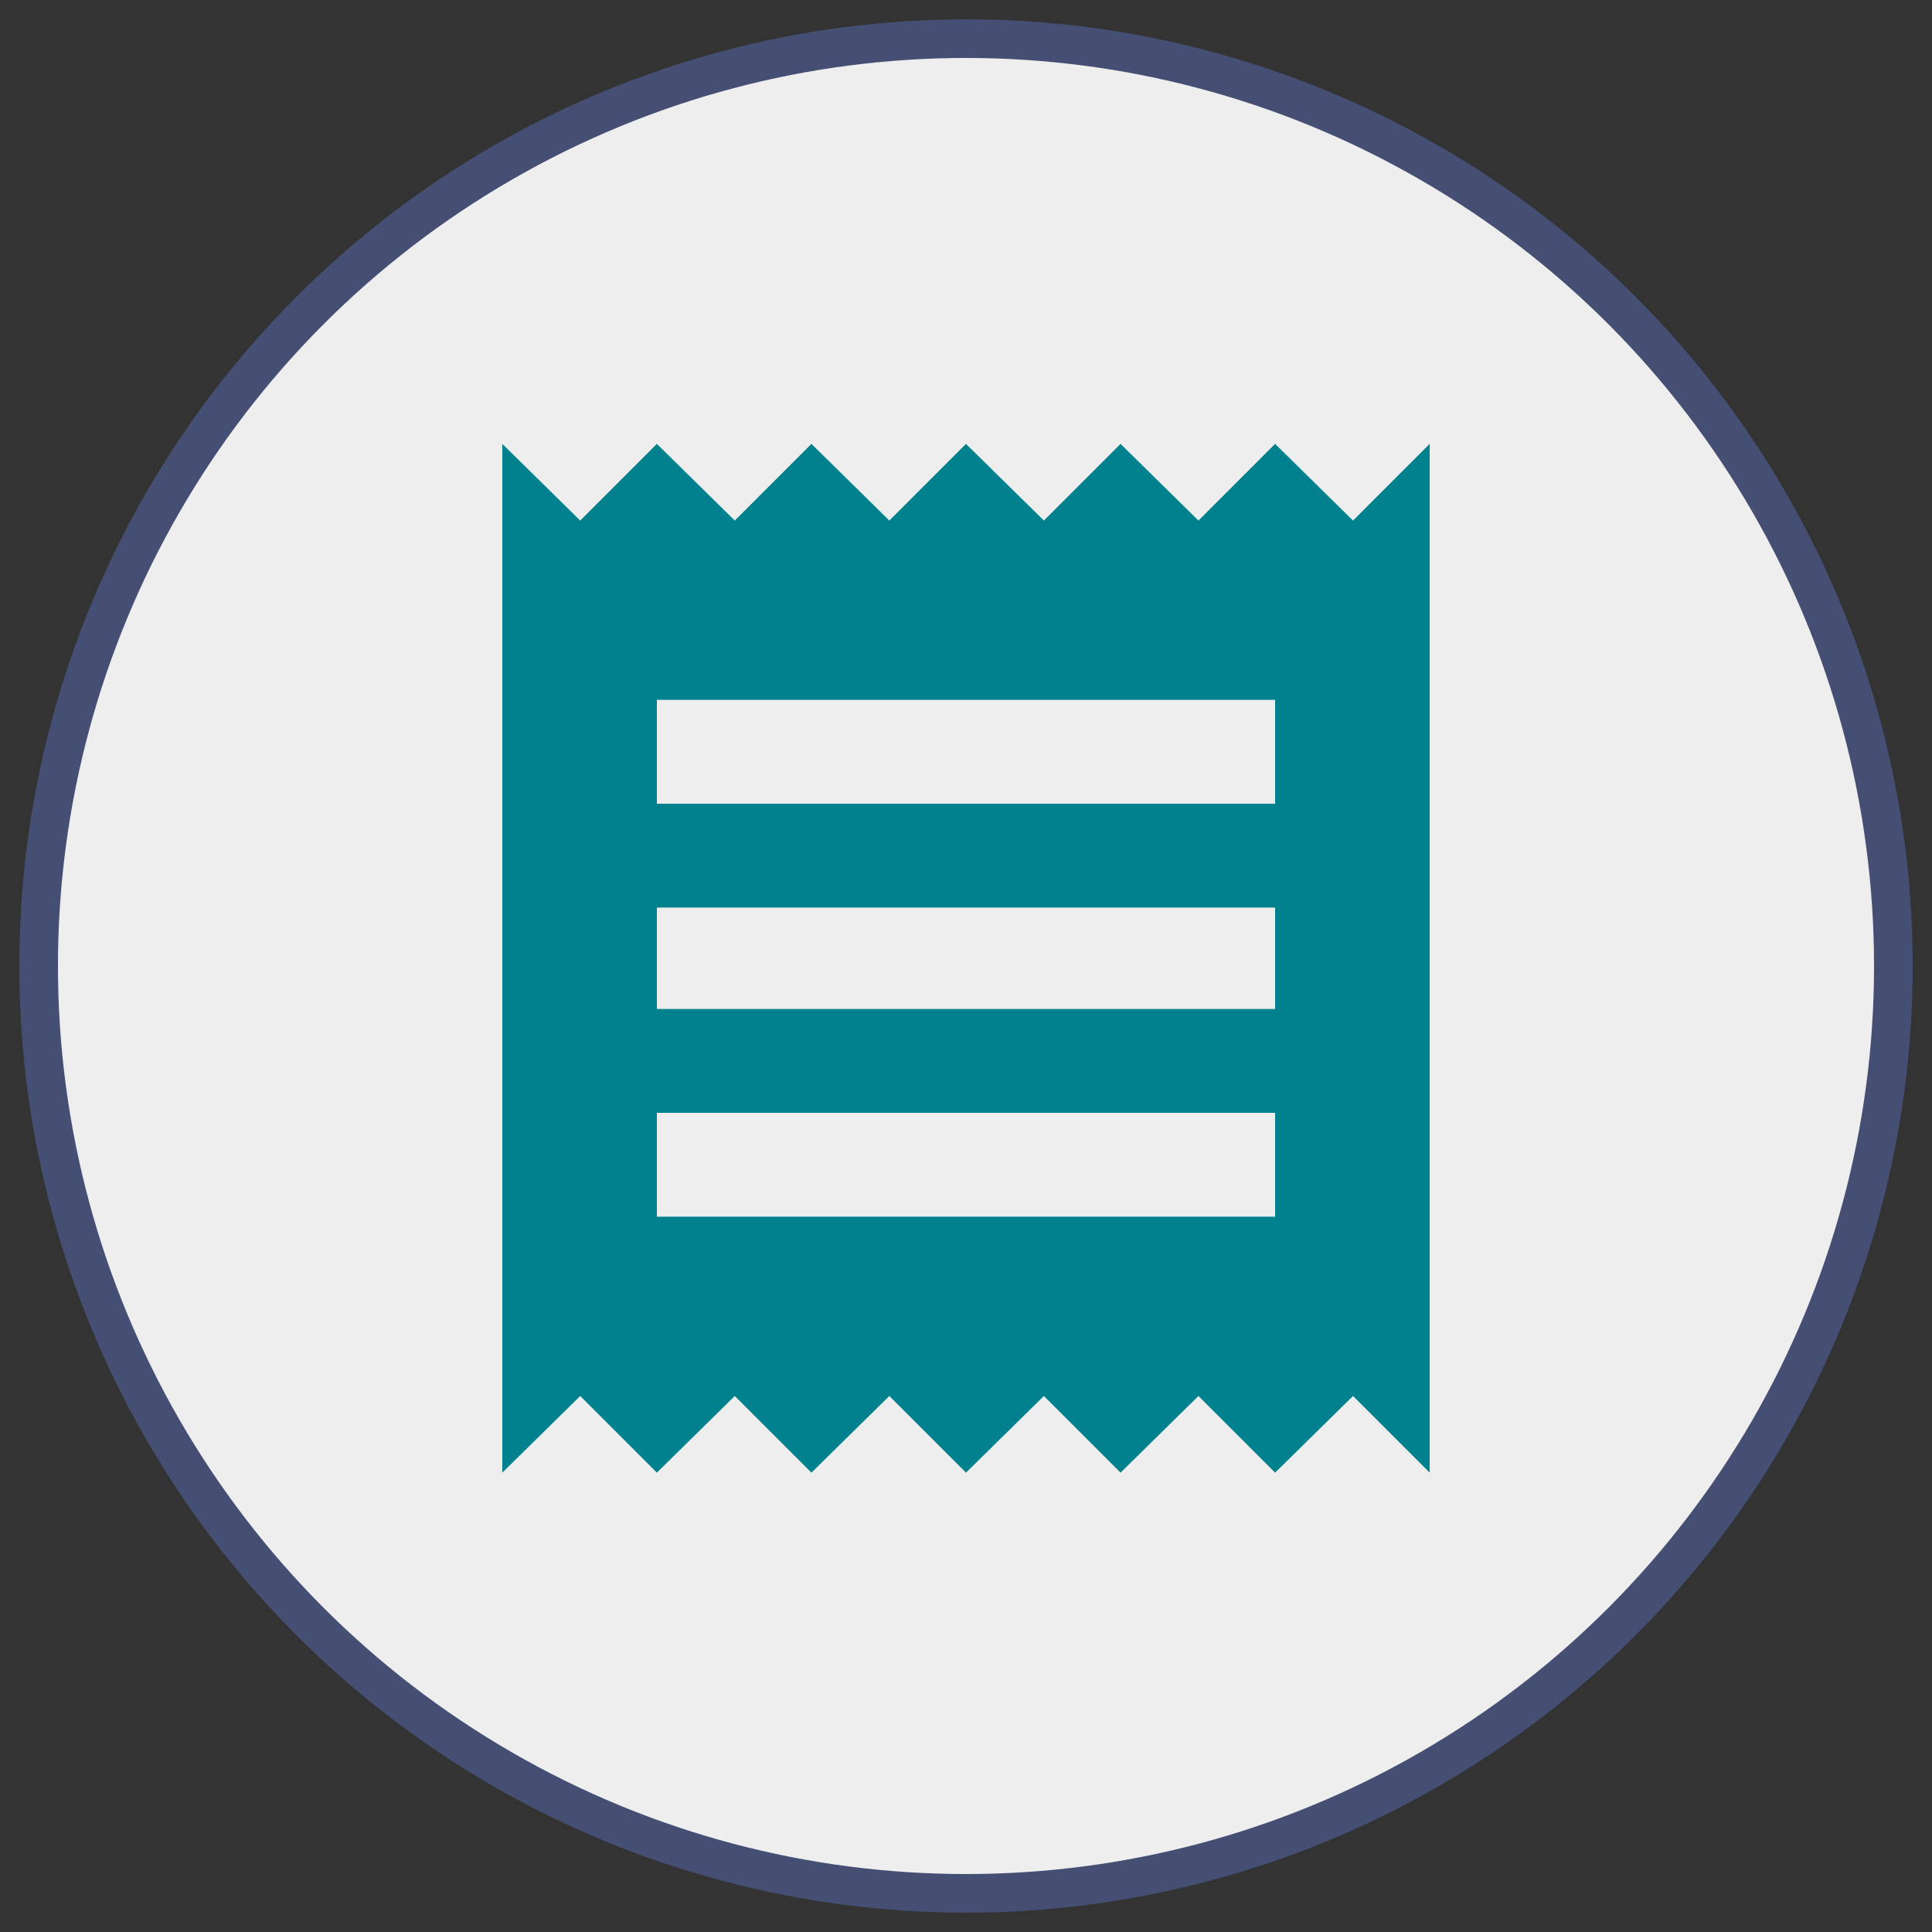 <?xml version="1.0" encoding="UTF-8"?>
<svg width="50px" height="50px" viewBox="0 0 50 50" version="1.1" xmlns="http://www.w3.org/2000/svg" xmlns:xlink="http://www.w3.org/1999/xlink">
    <rect x="0" y="0" width="50" height="50" fill="#333333" stroke="none"/>
    <title>STMTS ICON</title>
    <g id="Page-1" stroke="none" stroke-width="1" fill="none" fill-rule="evenodd">
        <g id="PAGE-ICONS" transform="translate(-602, -238)">
            <g id="STMTS-ICON" transform="translate(603, 239)">
                <circle id="Oval-Copy-4" stroke="#454F73" fill="#EEEEEE" cx="24" cy="24" r="24"></circle>
                <path d="M36,37.112 L36,10.488 L34.016,12.472 L32,10.488 L30.016,12.472 L28,10.488 L26.016,12.472 L24,10.488 L22.016,12.472 L20,10.488 L18.016,12.472 L16,10.488 L14.016,12.472 L12,10.488 L12,37.112 L14.016,35.128 L16,37.112 L18.016,35.128 L20,37.112 L22.016,35.128 L24,37.112 L26.016,35.128 L28,37.112 L30.016,35.128 L32,37.112 L34.016,35.128 L36,37.112 Z M32,19.8 L16,19.8 L16,17.112 L32,17.112 L32,19.8 Z M32,25.112 L16,25.112 L16,22.488 L32,22.488 L32,25.112 Z M32,30.488 L16,30.488 L16,27.8 L32,27.8 L32,30.488 Z" id="" fill="#00818D" fill-rule="nonzero"></path>
            </g>
        </g>
    </g>
</svg>
